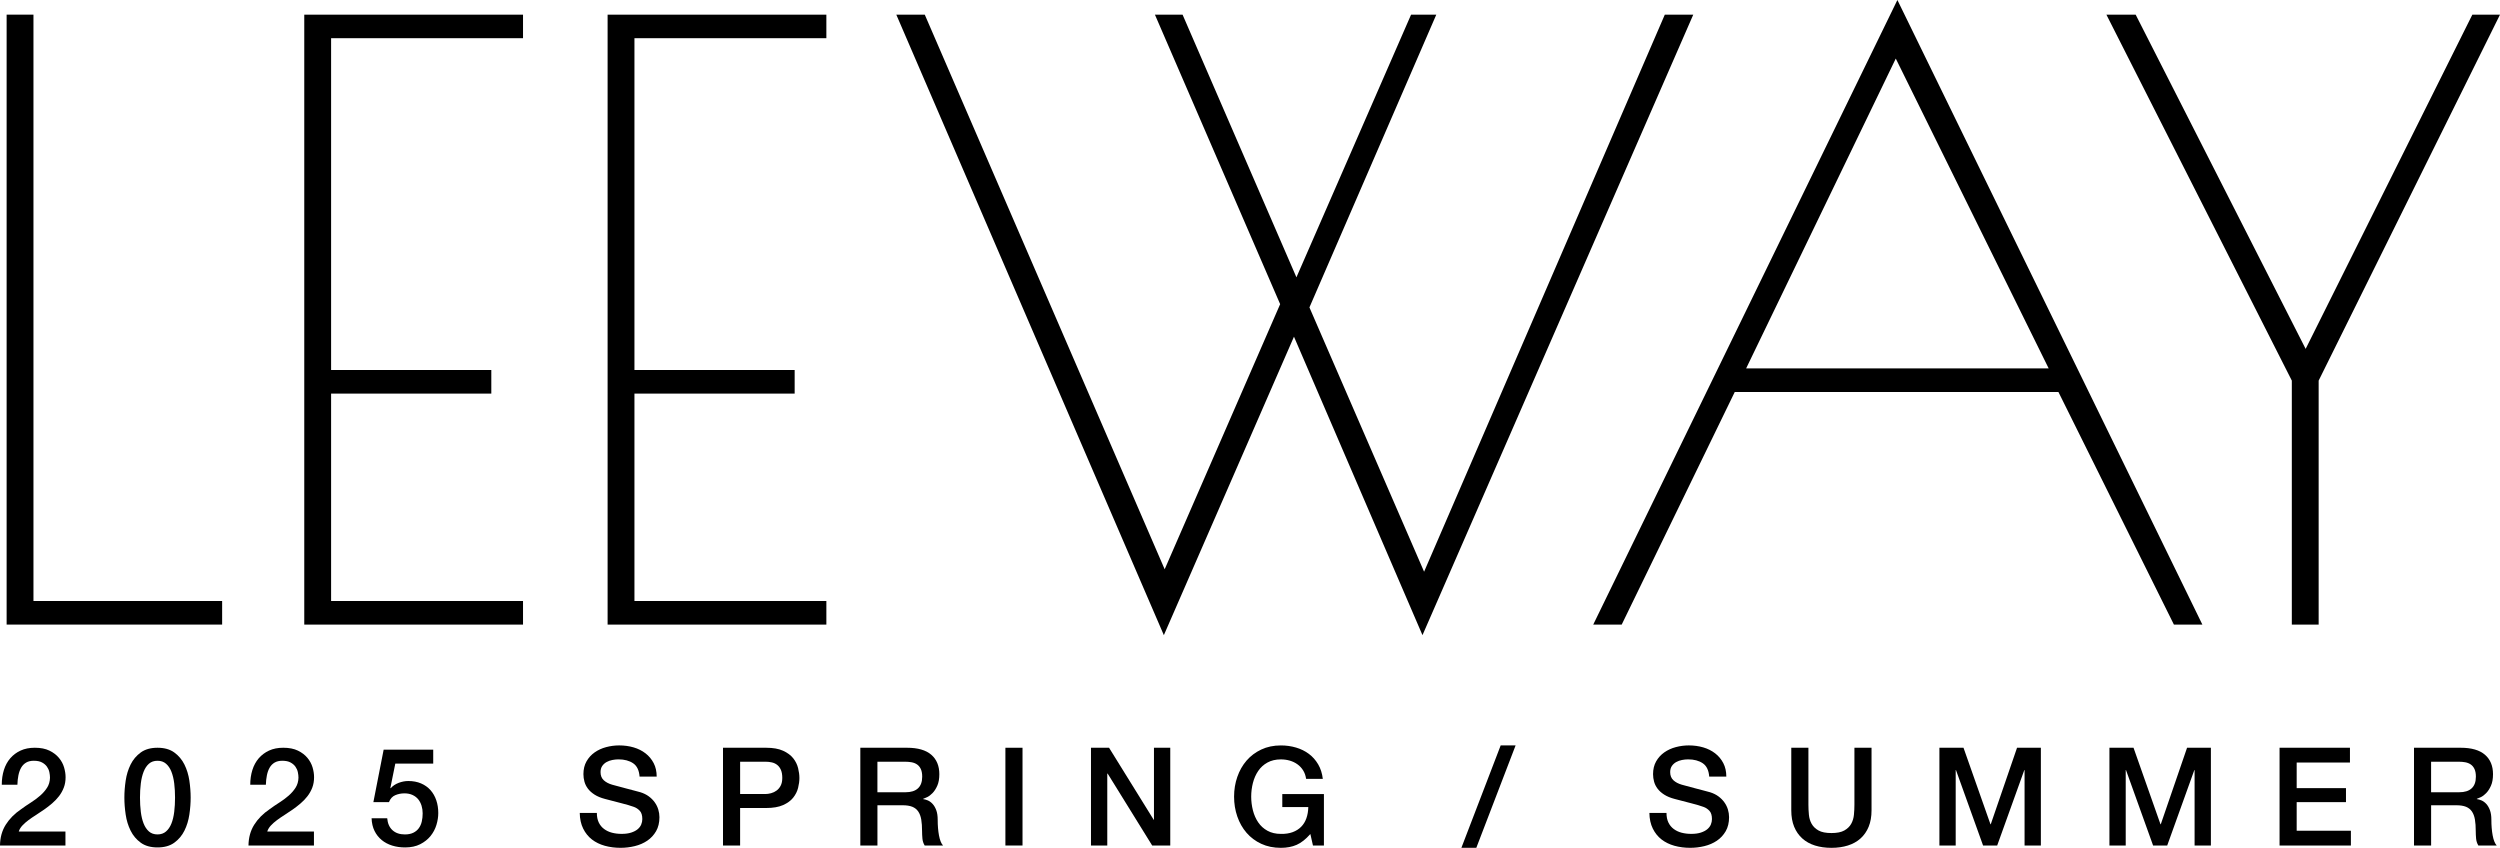 <?xml version="1.0" encoding="UTF-8"?>
<svg id="_レイヤー_2" data-name="レイヤー 2" xmlns="http://www.w3.org/2000/svg" viewBox="0 0 433.558 147.034">
  <g id="_レイヤー_1-2" data-name="レイヤー 1">
    <g>
      <g>
        <path d="M11.35,146.631H0c.015-1.377,.348-2.579,.997-3.608s1.535-1.925,2.66-2.683c.538-.397,1.099-.781,1.686-1.153,.586-.371,1.123-.772,1.614-1.199s.895-.89,1.212-1.389,.482-1.074,.499-1.723c0-.299-.036-.619-.107-.96-.072-.341-.21-.656-.416-.951-.205-.292-.49-.538-.855-.735-.364-.199-.84-.297-1.425-.297-.538,0-.986,.107-1.341,.32s-.641,.505-.855,.879c-.213,.371-.372,.812-.475,1.317-.103,.508-.162,1.053-.177,1.639H.308c0-.918,.123-1.769,.368-2.553,.246-.784,.613-1.461,1.105-2.031,.49-.568,1.088-1.016,1.793-1.34,.704-.325,1.524-.487,2.458-.487,1.012,0,1.86,.167,2.54,.499s1.23,.751,1.65,1.259c.42,.505,.717,1.055,.89,1.649s.262,1.159,.262,1.698c0,.665-.103,1.268-.31,1.806-.205,.538-.482,1.032-.83,1.484-.349,.45-.744,.865-1.187,1.245-.444,.38-.903,.737-1.377,1.069-.475,.332-.95,.649-1.425,.951-.475,.299-.915,.601-1.318,.902s-.756,.612-1.056,.937c-.301,.325-.507,.67-.618,1.034H11.35v2.421Z"/>
        <path d="M27.317,129.677c1.186,0,2.158,.274,2.909,.819,.751,.547,1.338,1.243,1.758,2.089,.42,.849,.705,1.779,.856,2.79,.148,1.013,.225,1.997,.225,2.945,0,.951-.076,1.932-.225,2.945-.151,1.013-.436,1.943-.856,2.79s-1.006,1.544-1.758,2.089c-.751,.547-1.723,.821-2.909,.821-1.187,0-2.157-.274-2.908-.821-.752-.545-1.338-1.243-1.758-2.089s-.705-1.776-.855-2.79c-.151-1.013-.226-1.994-.226-2.945,0-.949,.075-1.932,.226-2.945,.15-1.011,.435-1.941,.855-2.79,.42-.846,1.005-1.542,1.758-2.089,.751-.545,1.721-.819,2.908-.819Zm0,15.031c.586,0,1.077-.169,1.474-.51,.394-.341,.707-.8,.937-1.377s.392-1.255,.487-2.031c.095-.774,.141-1.598,.141-2.47,0-.87-.046-1.688-.141-2.458-.095-.768-.257-1.442-.487-2.029s-.543-1.048-.937-1.389c-.397-.341-.888-.51-1.474-.51-.602,0-1.096,.169-1.484,.51-.387,.341-.697,.802-.925,1.389-.23,.587-.392,1.262-.487,2.029-.095,.77-.143,1.589-.143,2.458,0,.872,.048,1.695,.143,2.47,.095,.777,.257,1.454,.487,2.031,.228,.577,.538,1.037,.925,1.377,.388,.341,.882,.51,1.484,.51Z"/>
        <path d="M54.444,146.631h-11.351c.016-1.377,.348-2.579,.997-3.608s1.538-1.925,2.66-2.683c.538-.397,1.101-.781,1.686-1.153,.587-.371,1.125-.772,1.616-1.199,.489-.427,.893-.89,1.21-1.389,.315-.499,.482-1.074,.499-1.723,0-.299-.035-.619-.107-.96s-.211-.656-.415-.951c-.206-.292-.492-.538-.856-.735-.364-.199-.84-.297-1.424-.297-.54,0-.986,.107-1.343,.32s-.64,.505-.856,.879c-.213,.371-.371,.812-.473,1.317-.104,.508-.162,1.053-.179,1.639h-2.709c0-.918,.123-1.769,.369-2.553s.615-1.461,1.104-2.031c.492-.568,1.09-1.016,1.793-1.34,.705-.325,1.524-.487,2.458-.487,1.013,0,1.86,.167,2.542,.499,.679,.332,1.231,.751,1.651,1.259,.417,.505,.714,1.055,.89,1.649,.174,.594,.26,1.159,.26,1.698,0,.665-.102,1.268-.308,1.806s-.482,1.032-.83,1.484c-.348,.45-.744,.865-1.187,1.245s-.902,.737-1.377,1.069-.951,.649-1.426,.951c-.473,.299-.914,.601-1.317,.902s-.756,.612-1.057,.937c-.299,.325-.505,.67-.617,1.034h8.098v2.421Z"/>
        <path d="M66.537,130.008h8.594v2.423h-6.577l-.856,4.225,.049,.049c.364-.413,.826-.724,1.389-.939,.561-.213,1.12-.32,1.674-.32,.823,0,1.558,.139,2.208,.415,.649,.278,1.194,.665,1.639,1.164,.443,.499,.779,1.09,1.009,1.769,.23,.682,.343,1.417,.343,2.208,0,.665-.107,1.35-.32,2.055s-.554,1.345-1.02,1.925c-.468,.577-1.064,1.053-1.793,1.424s-1.6,.559-2.614,.559c-.807,0-1.556-.107-2.242-.322-.689-.213-1.296-.533-1.818-.96-.522-.429-.937-.955-1.245-1.579-.311-.626-.48-1.359-.512-2.198h2.709c.079,.904,.387,1.595,.925,2.078,.538,.485,1.25,.726,2.138,.726,.568,0,1.053-.095,1.447-.285,.397-.19,.717-.452,.962-.784s.42-.721,.522-1.164c.104-.443,.155-.918,.155-1.424,0-.459-.063-.9-.19-1.317-.128-.42-.318-.788-.571-1.106-.253-.315-.582-.568-.986-.758s-.874-.285-1.412-.285c-.571,0-1.104,.107-1.602,.32s-.86,.615-1.081,1.199h-2.706l1.781-9.095Z"/>
        <path d="M103.508,140.979c0,.649,.111,1.204,.332,1.663,.223,.459,.531,.835,.928,1.127,.394,.294,.851,.508,1.364,.642,.515,.135,1.074,.202,1.674,.202,.649,0,1.204-.074,1.663-.225s.833-.345,1.115-.582c.285-.239,.492-.51,.619-.821,.125-.308,.19-.619,.19-.937,0-.649-.148-1.127-.441-1.438-.292-.308-.612-.524-.962-.652-.601-.223-1.301-.431-2.101-.631-.8-.197-1.786-.455-2.957-.77-.728-.19-1.333-.441-1.816-.749s-.867-.654-1.153-1.032c-.285-.38-.487-.784-.605-1.213-.118-.427-.179-.863-.179-1.306,0-.853,.179-1.593,.536-2.219,.355-.626,.826-1.143,1.412-1.556,.587-.41,1.25-.717,1.994-.914s1.496-.297,2.256-.297c.886,0,1.721,.114,2.505,.343s1.472,.575,2.066,1.034,1.064,1.025,1.415,1.698c.348,.672,.522,1.452,.522,2.34h-2.968c-.079-1.095-.452-1.864-1.115-2.317-.665-.45-1.512-.677-2.542-.677-.348,0-.705,.037-1.069,.107-.364,.072-.696,.19-.997,.357s-.55,.392-.749,.677c-.197,.285-.297,.64-.297,1.069,0,.601,.188,1.071,.559,1.412s.858,.598,1.461,.772c.063,.016,.313,.084,.747,.202,.436,.118,.923,.248,1.461,.392,.538,.141,1.064,.281,1.579,.415s.883,.234,1.104,.297c.554,.174,1.037,.41,1.449,.712,.41,.301,.756,.645,1.032,1.034,.278,.387,.482,.802,.619,1.245,.132,.443,.202,.888,.202,1.331,0,.949-.195,1.76-.582,2.433-.39,.672-.9,1.224-1.533,1.651s-1.352,.74-2.161,.937c-.807,.199-1.63,.297-2.47,.297-.965,0-1.876-.118-2.729-.355-.856-.239-1.6-.603-2.233-1.092-.633-.492-1.139-1.12-1.519-1.888s-.577-1.674-.594-2.72h2.968Z"/>
        <path d="M125.385,129.677h7.481c1.204,0,2.184,.174,2.945,.522,.758,.348,1.345,.784,1.756,1.306,.413,.524,.693,1.092,.844,1.711,.151,.617,.225,1.187,.225,1.709s-.074,1.088-.225,1.698-.431,1.176-.844,1.698c-.41,.524-.997,.955-1.756,1.294-.761,.341-1.742,.51-2.945,.51h-4.513v6.507h-2.968v-16.954Zm2.968,8.026h4.346c.334,0,.672-.046,1.02-.141,.35-.095,.67-.25,.962-.464s.531-.499,.712-.856c.183-.355,.274-.802,.274-1.34,0-.554-.079-1.013-.236-1.377-.16-.364-.373-.654-.642-.867s-.577-.359-.925-.438c-.348-.081-.721-.121-1.115-.121h-4.394v5.605Z"/>
        <path d="M149.199,129.677h8.098c1.869,0,3.27,.404,4.204,1.21,.932,.807,1.401,1.932,1.401,3.372,0,.807-.118,1.477-.357,2.006-.236,.531-.515,.96-.83,1.282-.318,.325-.631,.559-.939,.703-.308,.141-.533,.236-.677,.283v.049c.255,.033,.526,.111,.821,.236,.292,.128,.566,.329,.819,.605,.253,.278,.464,.638,.628,1.081,.167,.445,.25,.997,.25,1.663,0,.997,.074,1.904,.225,2.72,.151,.814,.385,1.396,.7,1.744h-3.182c-.223-.364-.352-.768-.392-1.21s-.06-.87-.06-1.282c0-.774-.046-1.445-.141-2.006s-.269-1.03-.522-1.401c-.255-.373-.598-.645-1.034-.821-.436-.174-.993-.26-1.674-.26h-4.369v6.98h-2.968v-16.954Zm2.968,7.718h4.867c.951,0,1.672-.225,2.161-.677,.492-.452,.737-1.127,.737-2.029,0-.538-.081-.979-.239-1.319s-.376-.605-.652-.795c-.278-.19-.594-.315-.951-.38-.355-.063-.724-.095-1.104-.095h-4.821v5.296Z"/>
        <path d="M174.36,129.677h2.968v16.954h-2.968v-16.954Z"/>
        <path d="M189.201,129.677h3.135l7.741,12.49h.046v-12.49h2.827v16.954h-3.135l-7.718-12.467h-.07v12.467h-2.827v-16.954Z"/>
        <path d="M229.597,146.631h-1.899l-.452-1.994c-.791,.902-1.584,1.528-2.375,1.876s-1.702,.522-2.732,.522c-1.266,0-2.402-.232-3.407-.7-1.006-.466-1.857-1.104-2.553-1.911s-1.231-1.748-1.602-2.827c-.373-1.076-.559-2.224-.559-3.441,0-1.204,.185-2.345,.559-3.421,.371-1.076,.907-2.018,1.602-2.827,.696-.807,1.547-1.447,2.553-1.922,1.004-.475,2.14-.712,3.407-.712,.918,0,1.795,.123,2.625,.369,.83,.243,1.57,.608,2.219,1.092,.649,.482,1.187,1.088,1.616,1.816,.427,.728,.696,1.568,.807,2.516h-2.896c-.081-.554-.25-1.039-.512-1.459-.26-.42-.589-.772-.986-1.057-.394-.285-.837-.499-1.329-.642-.492-.141-1.006-.213-1.544-.213-.902,0-1.681,.183-2.337,.547-.659,.364-1.192,.851-1.602,1.461-.413,.608-.717,1.301-.916,2.078-.197,.774-.297,1.565-.297,2.375,0,.807,.1,1.598,.297,2.375,.199,.774,.503,1.468,.916,2.078,.41,.608,.944,1.095,1.602,1.459,.656,.364,1.435,.547,2.337,.547,.761,.016,1.433-.084,2.02-.297,.584-.213,1.081-.522,1.484-.928,.404-.404,.707-.897,.914-1.484,.206-.584,.318-1.234,.332-1.946h-4.51v-2.256h7.219v8.928Z"/>
        <path d="M260.253,129.273h2.588l-6.815,17.761h-2.588l6.815-17.761Z"/>
        <path d="M289.008,140.979c0,.649,.111,1.204,.332,1.663,.223,.459,.531,.835,.928,1.127,.394,.294,.851,.508,1.364,.642,.515,.135,1.074,.202,1.674,.202,.649,0,1.204-.074,1.663-.225s.833-.345,1.115-.582c.285-.239,.492-.51,.619-.821,.125-.308,.19-.619,.19-.937,0-.649-.148-1.127-.441-1.438-.292-.308-.612-.524-.962-.652-.601-.223-1.301-.431-2.101-.631-.8-.197-1.786-.455-2.957-.77-.728-.19-1.333-.441-1.816-.749s-.867-.654-1.153-1.032c-.285-.38-.487-.784-.605-1.213-.118-.427-.179-.863-.179-1.306,0-.853,.179-1.593,.536-2.219,.355-.626,.826-1.143,1.412-1.556,.587-.41,1.25-.717,1.994-.914s1.496-.297,2.256-.297c.886,0,1.721,.114,2.505,.343s1.472,.575,2.066,1.034,1.064,1.025,1.415,1.698c.348,.672,.522,1.452,.522,2.34h-2.968c-.079-1.095-.452-1.864-1.115-2.317-.665-.45-1.512-.677-2.542-.677-.348,0-.705,.037-1.069,.107-.364,.072-.696,.19-.997,.357s-.55,.392-.749,.677c-.197,.285-.297,.64-.297,1.069,0,.601,.188,1.071,.559,1.412s.858,.598,1.461,.772c.063,.016,.313,.084,.747,.202,.436,.118,.923,.248,1.461,.392,.538,.141,1.064,.281,1.579,.415s.883,.234,1.104,.297c.554,.174,1.037,.41,1.449,.712,.41,.301,.756,.645,1.032,1.034,.278,.387,.482,.802,.619,1.245,.132,.443,.202,.888,.202,1.331,0,.949-.195,1.76-.582,2.433-.39,.672-.9,1.224-1.533,1.651s-1.352,.74-2.161,.937c-.807,.199-1.63,.297-2.47,.297-.965,0-1.876-.118-2.729-.355-.856-.239-1.6-.603-2.233-1.092-.633-.492-1.139-1.12-1.519-1.888s-.577-1.674-.594-2.72h2.968Z"/>
        <path d="M310.653,129.677h2.968v9.879c0,.568,.028,1.148,.084,1.732,.056,.587,.213,1.113,.475,1.579,.262,.468,.656,.851,1.187,1.153s1.278,.45,2.245,.45c.965,0,1.714-.148,2.242-.45,.531-.301,.928-.684,1.187-1.153,.262-.466,.42-.993,.475-1.579,.056-.584,.084-1.164,.084-1.732v-9.879h2.968v10.853c0,1.092-.167,2.041-.499,2.848-.332,.809-.805,1.484-1.412,2.031-.61,.545-1.343,.953-2.198,1.222-.853,.269-1.804,.404-2.848,.404-1.046,0-1.997-.135-2.85-.404-.856-.269-1.589-.677-2.196-1.222-.61-.547-1.081-1.222-1.415-2.031-.332-.807-.499-1.756-.499-2.848v-10.853Z"/>
        <path d="M336.338,129.677h4.179l4.677,13.274h.049l4.559-13.274h4.132v16.954h-2.827v-13.084h-.046l-4.703,13.084h-2.446l-4.7-13.084h-.049v13.084h-2.825v-16.954Z"/>
        <path d="M365.824,129.677h4.179l4.677,13.274h.049l4.559-13.274h4.132v16.954h-2.827v-13.084h-.046l-4.703,13.084h-2.446l-4.7-13.084h-.049v13.084h-2.825v-16.954Z"/>
        <path d="M395.33,129.677h12.207v2.565h-9.239v4.441h8.55v2.421h-8.55v4.963h9.403v2.565h-12.372v-16.954Z"/>
        <path d="M418.643,129.677h8.098c1.869,0,3.27,.404,4.204,1.21,.932,.807,1.401,1.932,1.401,3.372,0,.807-.118,1.477-.357,2.006-.236,.531-.515,.96-.83,1.282-.318,.325-.631,.559-.939,.703-.308,.141-.533,.236-.677,.283v.049c.255,.033,.526,.111,.821,.236,.292,.128,.566,.329,.819,.605,.253,.278,.464,.638,.628,1.081,.167,.445,.25,.997,.25,1.663,0,.997,.074,1.904,.225,2.72,.151,.814,.385,1.396,.7,1.744h-3.182c-.223-.364-.352-.768-.392-1.21s-.06-.87-.06-1.282c0-.774-.046-1.445-.141-2.006s-.269-1.03-.522-1.401c-.255-.373-.598-.645-1.034-.821-.436-.174-.993-.26-1.674-.26h-4.369v6.98h-2.968v-16.954Zm2.968,7.718h4.867c.951,0,1.672-.225,2.161-.677,.492-.452,.737-1.127,.737-2.029,0-.538-.081-.979-.239-1.319s-.376-.605-.652-.795c-.278-.19-.594-.315-.951-.38-.355-.063-.724-.095-1.104-.095h-4.821v5.296Z"/>
      </g>
      <g>
        <path d="M1.149,2.539H5.803V104.228H38.524v4.088H1.149V2.539Z"/>
        <path d="M52.767,2.539h37.938V6.629H57.421v57.543h27.784v4.091h-27.784v35.966h33.284v4.088H52.767V2.539Z"/>
        <path d="M105.373,2.539h37.938V6.629h-33.284v57.543h27.784v4.091h-27.784v35.966h33.284v4.088h-37.938V2.539Z"/>
        <path d="M246.69,110.151l-22.285-51.762-22.566,51.762L155.439,2.539h4.937l41.605,96.188,20.027-45.979L200.288,2.539h4.796l19.746,45.555L244.715,2.539h4.372l-22.001,50.773,19.885,45.838L288.718,2.539h4.935l-46.962,107.612Z"/>
        <path d="M381.941,108.317h-4.935l-20.027-40.336h-56.133l-19.605,40.336h-4.937L329.052,0l52.889,108.317Zm-26.654-44.427l-26.515-53.735-25.951,53.735h52.467Z"/>
        <path d="M433.558,2.539l-31.45,63.467v42.311h-4.654v-42.311L365.297,2.539h5.076l29.479,57.966L428.763,2.539h4.796Z"/>
      </g>
    </g>
  </g>
</svg>